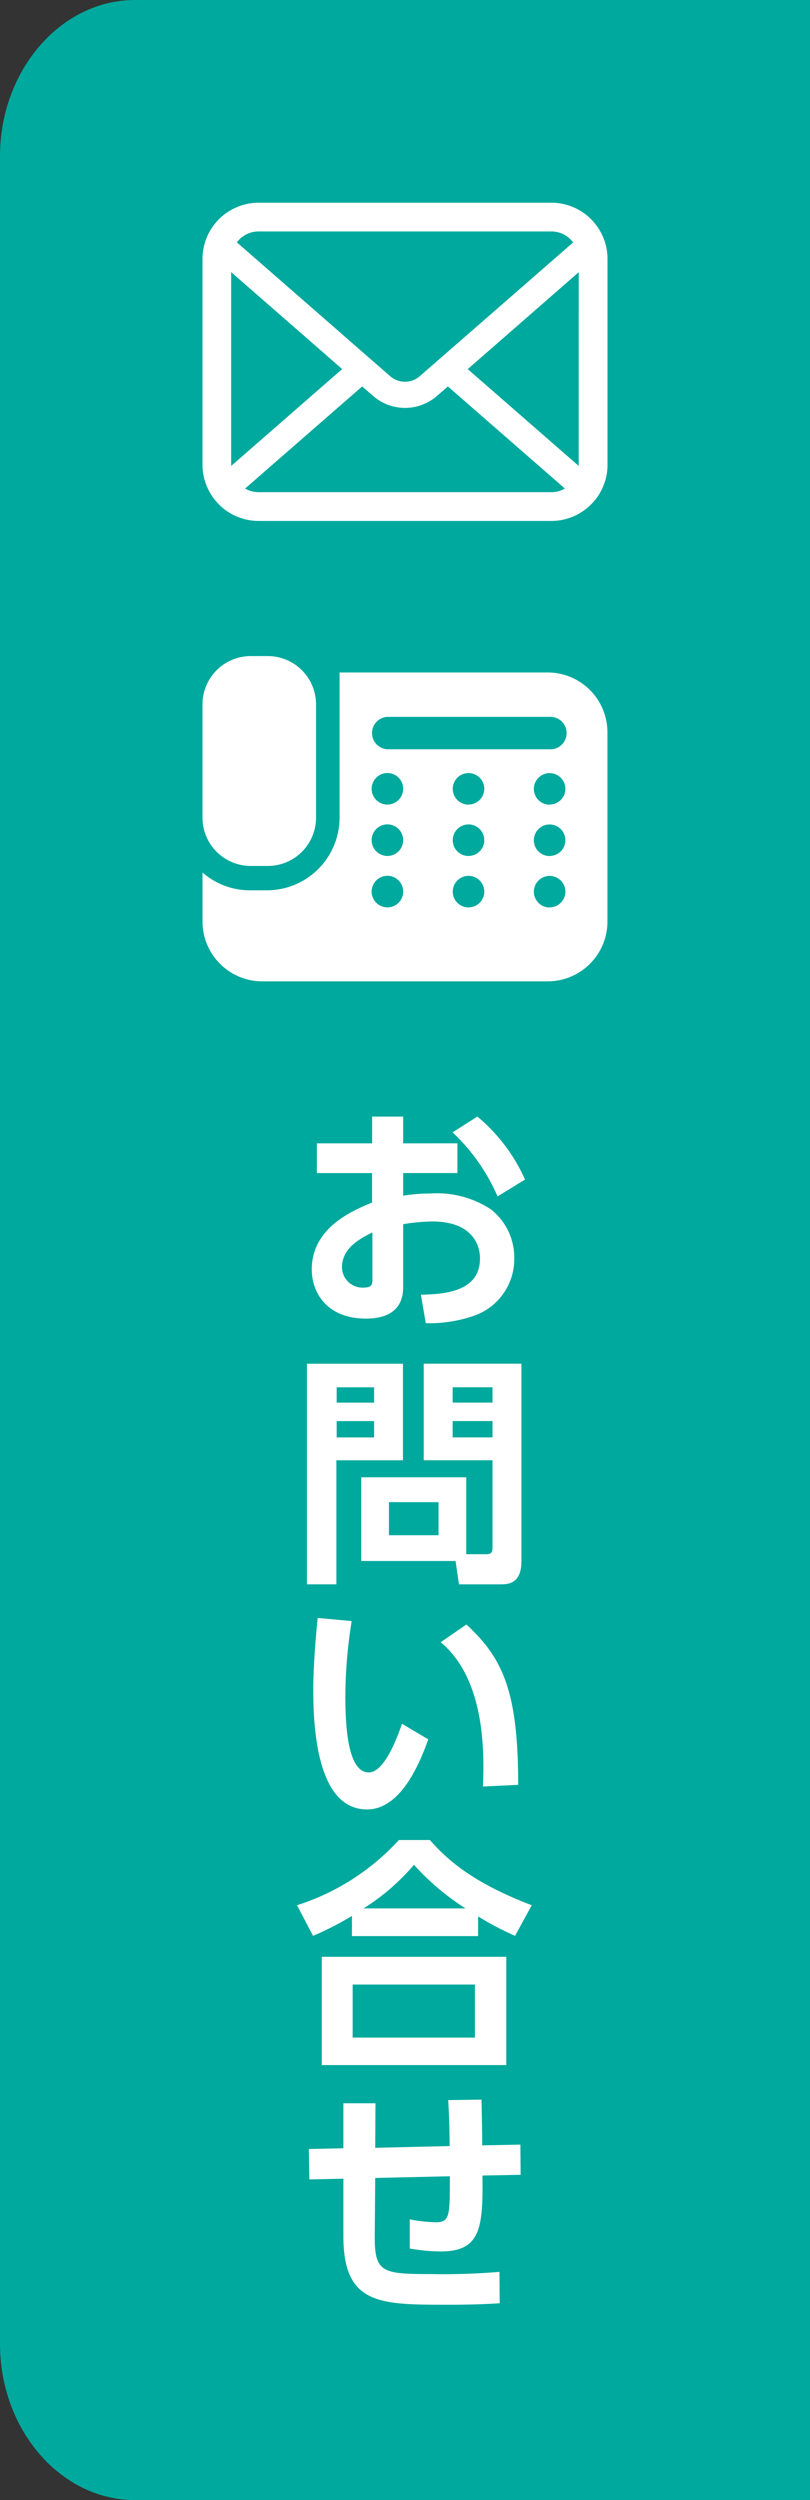 <svg xmlns="http://www.w3.org/2000/svg" width="60" height="185" viewBox="0 0 60 185"><rect x="0" y="0" width="60" height="185" fill="#333333" stroke="none"/><g transform="translate(10241 3016)"><path d="M844.112,768.622h-50c-5.5,0-10-5.2-10-11.563V595.185c0-6.359,4.5-11.563,10-11.563h50Z" transform="translate(-11025.112 -3599.622)" fill="#00a99d"/><g transform="translate(24 -40)"><g transform="translate(-11049.112 -3564.622)"><path d="M829.035,606.975a4.16,4.16,0,0,0-.86-1.82,3.353,3.353,0,0,0-.282-.313,4.152,4.152,0,0,0-2.942-1.22H803.273a4.159,4.159,0,0,0-2.942,1.22,3.662,3.662,0,0,0-.282.313,4.11,4.11,0,0,0-.856,1.82,4.021,4.021,0,0,0-.081.809v15.225a4.135,4.135,0,0,0,.345,1.652,4.085,4.085,0,0,0,.874,1.289c.093.093.186.179.287.264a4.158,4.158,0,0,0,2.655.956h21.678a4.129,4.129,0,0,0,2.655-.96,3.514,3.514,0,0,0,.287-.26,4.164,4.164,0,0,0,.878-1.289v0a4.111,4.111,0,0,0,.341-1.648V607.784A4.329,4.329,0,0,0,829.035,606.975Zm-27.2-.627a2.008,2.008,0,0,1,1.436-.6h21.678a2,2,0,0,1,1.436.6,1.827,1.827,0,0,1,.182.213l-11.362,9.9a1.667,1.667,0,0,1-2.19,0l-11.358-9.907A1.494,1.494,0,0,1,801.837,606.348Zm-.6,16.661v-14.25l8.222,7.173-8.218,7.165A.624.624,0,0,1,801.241,623.009Zm23.71,2.032H803.273a2,2,0,0,1-1.006-.267l8.671-7.556.809.7a3.6,3.6,0,0,0,4.734,0l.809-.7,8.667,7.556A2,2,0,0,1,824.951,625.041Zm2.032-2.032a.624.624,0,0,1,0,.088l-8.218-7.161,8.222-7.173Z" fill="#fff"/></g><g transform="translate(-11094.677 -3553.308)"><path d="M848.253,641.387h1.259a3.576,3.576,0,0,0,3.576-3.576v-8.379a3.576,3.576,0,0,0-3.576-3.576h-1.259a3.576,3.576,0,0,0-3.576,3.576v8.379A3.576,3.576,0,0,0,848.253,641.387Z" fill="#fff"/><path d="M870.249,628.444H854.83v10.742a5.384,5.384,0,0,1-5.378,5.378h-1.259a5.349,5.349,0,0,1-3.515-1.317v3.63A4.428,4.428,0,0,0,849.1,651.3h21.144a4.428,4.428,0,0,0,4.428-4.428V632.872A4.428,4.428,0,0,0,870.249,628.444Zm-11.875,17.382a1.168,1.168,0,1,1,1.168-1.167A1.167,1.167,0,0,1,858.374,645.826Zm0-3.806a1.168,1.168,0,1,1,1.168-1.167A1.167,1.167,0,0,1,858.374,642.02Zm0-3.8a1.168,1.168,0,1,1,1.168-1.168A1.167,1.167,0,0,1,858.374,638.216Zm6.008,7.61a1.168,1.168,0,1,1,1.168-1.167A1.167,1.167,0,0,1,864.382,645.826Zm0-3.806a1.168,1.168,0,1,1,1.168-1.167A1.167,1.167,0,0,1,864.382,642.02Zm0-3.8a1.168,1.168,0,1,1,1.168-1.168A1.167,1.167,0,0,1,864.382,638.216Zm6.008,7.61a1.168,1.168,0,1,1,1.168-1.167A1.167,1.167,0,0,1,870.391,645.826Zm0-3.806a1.168,1.168,0,1,1,1.168-1.167A1.167,1.167,0,0,1,870.391,642.02Zm0-3.8a1.168,1.168,0,1,1,1.168-1.168A1.167,1.167,0,0,1,870.391,638.216Zm.059-4.1H858.434a1.2,1.2,0,0,1,0-2.4h12.015a1.2,1.2,0,0,1,0,2.4Z" transform="translate(0 -1.375)" fill="#fff"/></g><g transform="translate(-11048.436 -3531.864)"><path d="M817.319,640.467v2.2H813.3v1.674a12.685,12.685,0,0,1,2.035-.162,7.251,7.251,0,0,1,4.483,1.188,4.533,4.533,0,0,1,1.711,3.619,4.437,4.437,0,0,1-3.061,4.267,10.059,10.059,0,0,1-3.493.523l-.36-2.107c1.692-.036,4.375-.2,4.375-2.683,0-1.26-.828-2.736-3.511-2.736a14.083,14.083,0,0,0-2.179.2v4.663c0,1.819-1.332,2.323-2.755,2.323-2.881,0-4.015-1.909-4.015-3.638,0-3.078,2.989-4.339,4.466-4.951v-2.178h-4.087v-2.2H811v-1.981h2.3v1.981Zm-6.3,6.59c-.81.414-2.251,1.116-2.251,2.575a1.524,1.524,0,0,0,1.585,1.512c.666,0,.666-.27.666-.594Zm7.778-8.571a12.89,12.89,0,0,1,3.529,4.663l-2.034,1.243a14.269,14.269,0,0,0-3.332-4.735Z" fill="#fff"/><path d="M806.174,656.774h7.112v7.148h-4.933V673.1h-2.179Zm2.2,1.747v1.134h2.773v-1.134Zm0,2.5v1.207h2.773v-1.207Zm9.6,9.85h1.476c.414,0,.468-.181.468-.487v-6.464h-5.095v-7.148h7.238v14.6c0,1.657-.936,1.729-1.549,1.729h-3.079l-.252-1.729h-6.986v-6.193h7.779Zm-5.726-3.853v2.448h3.673V667.02Zm4.717-8.5v1.134h2.953v-1.134Zm0,2.5v1.207h2.953v-1.207Z" fill="#fff"/><path d="M809.487,675.818a35.571,35.571,0,0,0-.468,5.51c0,1.873.09,5.69,1.729,5.69,1.026,0,1.908-1.981,2.466-3.6l1.945,1.152c-.954,2.719-2.4,5.186-4.537,5.186-3.35,0-3.98-4.934-3.98-8.769,0-1.926.18-3.907.324-5.4Zm9.723,12.244c.09-2.3.234-7.9-3.133-10.677l1.909-1.314c2.682,2.484,3.835,4.915,3.835,11.865Z" fill="#fff"/><path d="M821.587,699.112a22.854,22.854,0,0,1-2.737-1.44v1.458h-9.345v-1.494a22.614,22.614,0,0,1-2.88,1.476l-1.189-2.268a17.311,17.311,0,0,0,7.544-4.825h2.3c1.116,1.26,2.935,3.078,7.544,4.825Zm-.649,1.549v8.012H807.272v-8.012Zm-2.322,2.052h-9.057v3.926h9.057Zm-.7-5.635a18.506,18.506,0,0,1-3.817-3.223,16.211,16.211,0,0,1-3.727,3.223Z" fill="#fff"/><path d="M816.743,714.664c0-.469-.018-2.017-.108-3.4l2.467-.035c.018.7.054,2.412.054,3.384l2.827-.054.018,2.233-2.827.054c.054,3.925-.162,5.618-3.1,5.618a14.026,14.026,0,0,1-2.286-.216v-2.161a10.523,10.523,0,0,0,1.944.216c.973,0,1.026-.45,1.026-2.935V716.9l-5.527.126-.036,4.268c-.018,2.7.522,2.844,4.069,2.844a50.909,50.909,0,0,0,5.168-.162l.018,2.323c-1.225.072-2.233.108-3.836.108-5.059,0-7.742,0-7.742-5.078v-4.249l-2.521.054-.036-2.251,2.557-.054v-3.33h2.376l-.017,3.295Z" fill="#fff"/></g></g></g></svg>